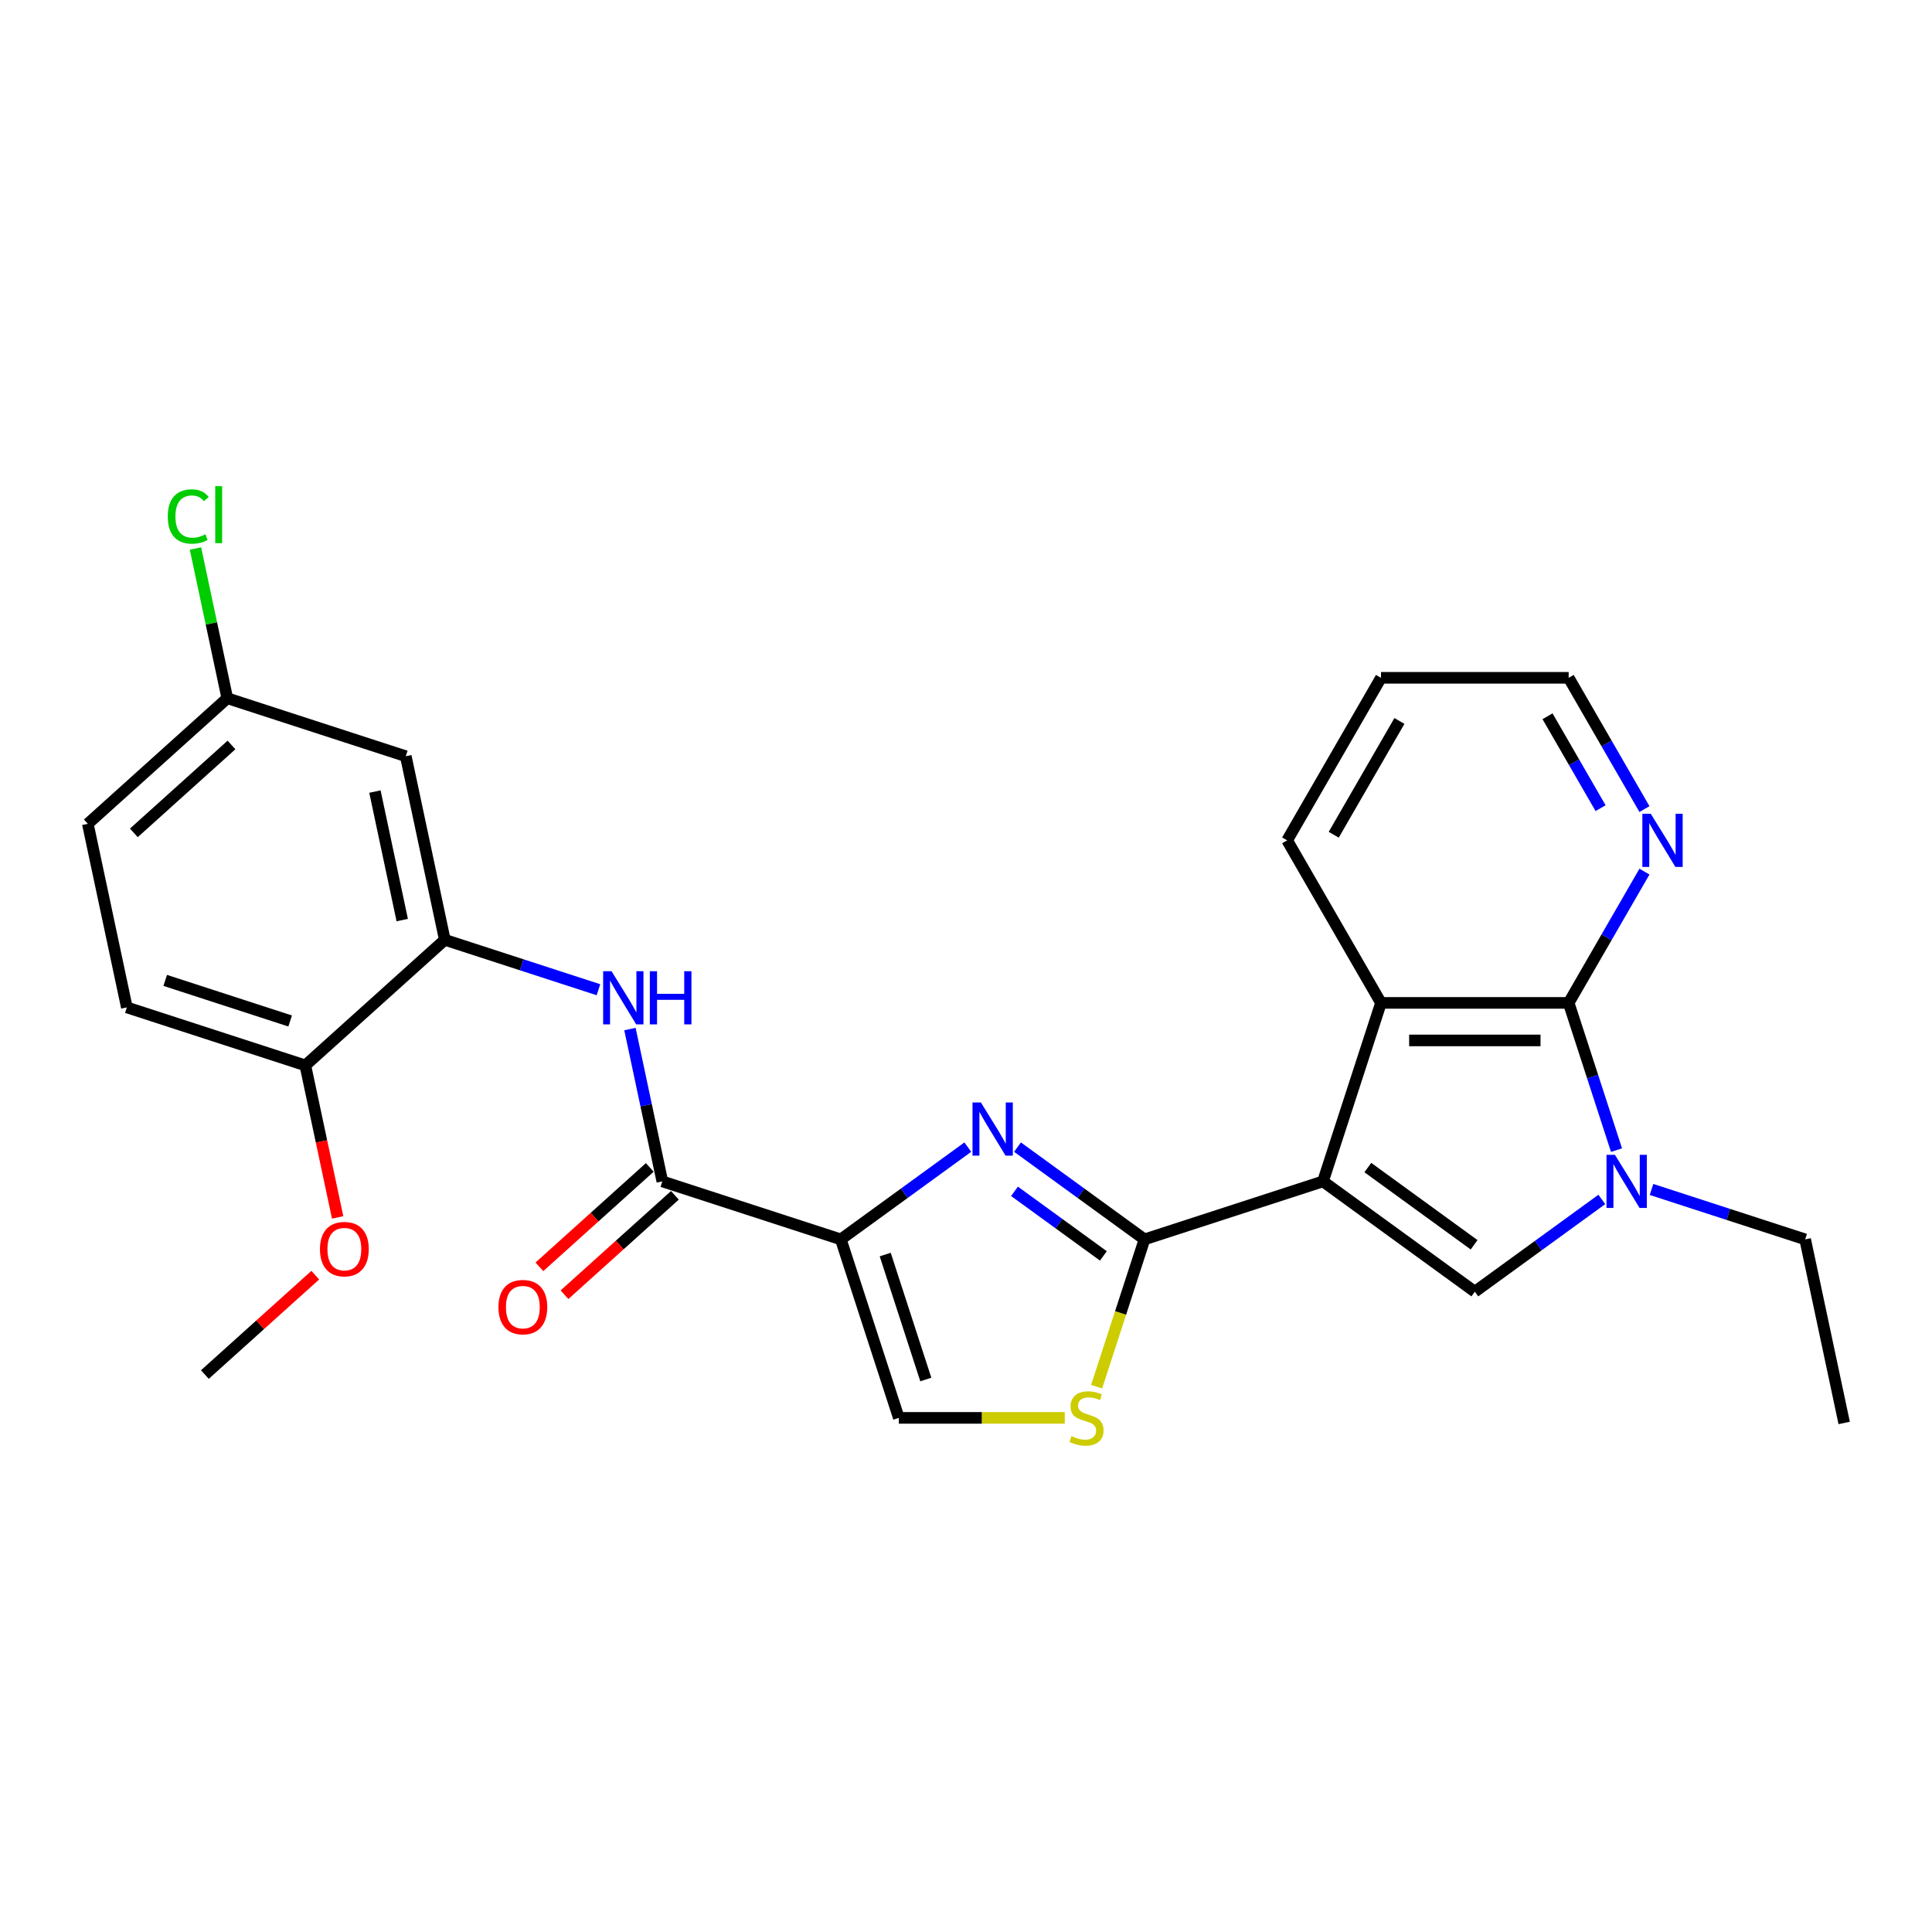 <?xml version='1.0' encoding='iso-8859-1'?>
<svg version='1.1' baseProfile='full'
              xmlns='http://www.w3.org/2000/svg'
                      xmlns:rdkit='http://www.rdkit.org/xml'
                      xmlns:xlink='http://www.w3.org/1999/xlink'
                  xml:space='preserve'
width='1000px' height='1000px' viewBox='0 0 1000 1000'>
<!-- END OF HEADER -->
<rect style='opacity:1.0;fill:#FFFFFF;stroke:none' width='1000' height='1000' x='0' y='0'> </rect>
<path class='bond-0' d='M 684.778,611.482 L 592.389,641.501' style='fill:none;fill-rule:evenodd;stroke:#000000;stroke-width:6px;stroke-linecap:butt;stroke-linejoin:miter;stroke-opacity:1' />
<path class='bond-3' d='M 684.778,611.482 L 763.369,668.582' style='fill:none;fill-rule:evenodd;stroke:#000000;stroke-width:6px;stroke-linecap:butt;stroke-linejoin:miter;stroke-opacity:1' />
<path class='bond-3' d='M 707.986,604.329 L 763,644.299' style='fill:none;fill-rule:evenodd;stroke:#000000;stroke-width:6px;stroke-linecap:butt;stroke-linejoin:miter;stroke-opacity:1' />
<path class='bond-6' d='M 684.778,611.482 L 714.797,519.093' style='fill:none;fill-rule:evenodd;stroke:#000000;stroke-width:6px;stroke-linecap:butt;stroke-linejoin:miter;stroke-opacity:1' />
<path class='bond-2' d='M 592.389,641.501 L 559.524,617.624' style='fill:none;fill-rule:evenodd;stroke:#000000;stroke-width:6px;stroke-linecap:butt;stroke-linejoin:miter;stroke-opacity:1' />
<path class='bond-2' d='M 559.524,617.624 L 526.66,593.746' style='fill:none;fill-rule:evenodd;stroke:#0000FF;stroke-width:6px;stroke-linecap:butt;stroke-linejoin:miter;stroke-opacity:1' />
<path class='bond-2' d='M 571.11,650.056 L 548.105,633.342' style='fill:none;fill-rule:evenodd;stroke:#000000;stroke-width:6px;stroke-linecap:butt;stroke-linejoin:miter;stroke-opacity:1' />
<path class='bond-2' d='M 548.105,633.342 L 525.099,616.628' style='fill:none;fill-rule:evenodd;stroke:#0000FF;stroke-width:6px;stroke-linecap:butt;stroke-linejoin:miter;stroke-opacity:1' />
<path class='bond-8' d='M 592.389,641.501 L 580.002,679.623' style='fill:none;fill-rule:evenodd;stroke:#000000;stroke-width:6px;stroke-linecap:butt;stroke-linejoin:miter;stroke-opacity:1' />
<path class='bond-8' d='M 580.002,679.623 L 567.616,717.745' style='fill:none;fill-rule:evenodd;stroke:#CCCC00;stroke-width:6px;stroke-linecap:butt;stroke-linejoin:miter;stroke-opacity:1' />
<path class='bond-1' d='M 435.207,641.501 L 468.072,617.624' style='fill:none;fill-rule:evenodd;stroke:#000000;stroke-width:6px;stroke-linecap:butt;stroke-linejoin:miter;stroke-opacity:1' />
<path class='bond-1' d='M 468.072,617.624 L 500.936,593.746' style='fill:none;fill-rule:evenodd;stroke:#0000FF;stroke-width:6px;stroke-linecap:butt;stroke-linejoin:miter;stroke-opacity:1' />
<path class='bond-7' d='M 435.207,641.501 L 342.819,611.482' style='fill:none;fill-rule:evenodd;stroke:#000000;stroke-width:6px;stroke-linecap:butt;stroke-linejoin:miter;stroke-opacity:1' />
<path class='bond-28' d='M 435.207,641.501 L 465.226,733.89' style='fill:none;fill-rule:evenodd;stroke:#000000;stroke-width:6px;stroke-linecap:butt;stroke-linejoin:miter;stroke-opacity:1' />
<path class='bond-28' d='M 458.188,649.356 L 479.201,714.028' style='fill:none;fill-rule:evenodd;stroke:#000000;stroke-width:6px;stroke-linecap:butt;stroke-linejoin:miter;stroke-opacity:1' />
<path class='bond-4' d='M 763.369,668.582 L 796.233,644.704' style='fill:none;fill-rule:evenodd;stroke:#000000;stroke-width:6px;stroke-linecap:butt;stroke-linejoin:miter;stroke-opacity:1' />
<path class='bond-4' d='M 796.233,644.704 L 829.097,620.827' style='fill:none;fill-rule:evenodd;stroke:#0000FF;stroke-width:6px;stroke-linecap:butt;stroke-linejoin:miter;stroke-opacity:1' />
<path class='bond-18' d='M 854.821,615.661 L 894.585,628.581' style='fill:none;fill-rule:evenodd;stroke:#0000FF;stroke-width:6px;stroke-linecap:butt;stroke-linejoin:miter;stroke-opacity:1' />
<path class='bond-18' d='M 894.585,628.581 L 934.348,641.501' style='fill:none;fill-rule:evenodd;stroke:#000000;stroke-width:6px;stroke-linecap:butt;stroke-linejoin:miter;stroke-opacity:1' />
<path class='bond-27' d='M 836.701,595.298 L 824.321,557.196' style='fill:none;fill-rule:evenodd;stroke:#0000FF;stroke-width:6px;stroke-linecap:butt;stroke-linejoin:miter;stroke-opacity:1' />
<path class='bond-27' d='M 824.321,557.196 L 811.94,519.093' style='fill:none;fill-rule:evenodd;stroke:#000000;stroke-width:6px;stroke-linecap:butt;stroke-linejoin:miter;stroke-opacity:1' />
<path class='bond-5' d='M 811.94,519.093 L 714.797,519.093' style='fill:none;fill-rule:evenodd;stroke:#000000;stroke-width:6px;stroke-linecap:butt;stroke-linejoin:miter;stroke-opacity:1' />
<path class='bond-5' d='M 797.369,538.522 L 729.368,538.522' style='fill:none;fill-rule:evenodd;stroke:#000000;stroke-width:6px;stroke-linecap:butt;stroke-linejoin:miter;stroke-opacity:1' />
<path class='bond-12' d='M 811.94,519.093 L 831.554,485.121' style='fill:none;fill-rule:evenodd;stroke:#000000;stroke-width:6px;stroke-linecap:butt;stroke-linejoin:miter;stroke-opacity:1' />
<path class='bond-12' d='M 831.554,485.121 L 851.168,451.149' style='fill:none;fill-rule:evenodd;stroke:#0000FF;stroke-width:6px;stroke-linecap:butt;stroke-linejoin:miter;stroke-opacity:1' />
<path class='bond-21' d='M 714.797,519.093 L 666.225,434.965' style='fill:none;fill-rule:evenodd;stroke:#000000;stroke-width:6px;stroke-linecap:butt;stroke-linejoin:miter;stroke-opacity:1' />
<path class='bond-10' d='M 342.819,611.482 L 334.44,572.064' style='fill:none;fill-rule:evenodd;stroke:#000000;stroke-width:6px;stroke-linecap:butt;stroke-linejoin:miter;stroke-opacity:1' />
<path class='bond-10' d='M 334.44,572.064 L 326.061,532.646' style='fill:none;fill-rule:evenodd;stroke:#0000FF;stroke-width:6px;stroke-linecap:butt;stroke-linejoin:miter;stroke-opacity:1' />
<path class='bond-15' d='M 336.318,604.263 L 307.751,629.985' style='fill:none;fill-rule:evenodd;stroke:#000000;stroke-width:6px;stroke-linecap:butt;stroke-linejoin:miter;stroke-opacity:1' />
<path class='bond-15' d='M 307.751,629.985 L 279.184,655.707' style='fill:none;fill-rule:evenodd;stroke:#FF0000;stroke-width:6px;stroke-linecap:butt;stroke-linejoin:miter;stroke-opacity:1' />
<path class='bond-15' d='M 349.319,618.702 L 320.752,644.424' style='fill:none;fill-rule:evenodd;stroke:#000000;stroke-width:6px;stroke-linecap:butt;stroke-linejoin:miter;stroke-opacity:1' />
<path class='bond-15' d='M 320.752,644.424 L 292.184,670.146' style='fill:none;fill-rule:evenodd;stroke:#FF0000;stroke-width:6px;stroke-linecap:butt;stroke-linejoin:miter;stroke-opacity:1' />
<path class='bond-9' d='M 551.121,733.89 L 508.174,733.89' style='fill:none;fill-rule:evenodd;stroke:#CCCC00;stroke-width:6px;stroke-linecap:butt;stroke-linejoin:miter;stroke-opacity:1' />
<path class='bond-9' d='M 508.174,733.89 L 465.226,733.89' style='fill:none;fill-rule:evenodd;stroke:#000000;stroke-width:6px;stroke-linecap:butt;stroke-linejoin:miter;stroke-opacity:1' />
<path class='bond-11' d='M 309.76,512.283 L 269.996,499.363' style='fill:none;fill-rule:evenodd;stroke:#0000FF;stroke-width:6px;stroke-linecap:butt;stroke-linejoin:miter;stroke-opacity:1' />
<path class='bond-11' d='M 269.996,499.363 L 230.232,486.443' style='fill:none;fill-rule:evenodd;stroke:#000000;stroke-width:6px;stroke-linecap:butt;stroke-linejoin:miter;stroke-opacity:1' />
<path class='bond-13' d='M 230.232,486.443 L 210.035,391.422' style='fill:none;fill-rule:evenodd;stroke:#000000;stroke-width:6px;stroke-linecap:butt;stroke-linejoin:miter;stroke-opacity:1' />
<path class='bond-13' d='M 208.199,476.229 L 194.061,409.715' style='fill:none;fill-rule:evenodd;stroke:#000000;stroke-width:6px;stroke-linecap:butt;stroke-linejoin:miter;stroke-opacity:1' />
<path class='bond-14' d='M 230.232,486.443 L 158.041,551.444' style='fill:none;fill-rule:evenodd;stroke:#000000;stroke-width:6px;stroke-linecap:butt;stroke-linejoin:miter;stroke-opacity:1' />
<path class='bond-29' d='M 851.168,418.781 L 831.554,384.808' style='fill:none;fill-rule:evenodd;stroke:#0000FF;stroke-width:6px;stroke-linecap:butt;stroke-linejoin:miter;stroke-opacity:1' />
<path class='bond-29' d='M 831.554,384.808 L 811.94,350.836' style='fill:none;fill-rule:evenodd;stroke:#000000;stroke-width:6px;stroke-linecap:butt;stroke-linejoin:miter;stroke-opacity:1' />
<path class='bond-29' d='M 828.458,418.303 L 814.728,394.523' style='fill:none;fill-rule:evenodd;stroke:#0000FF;stroke-width:6px;stroke-linecap:butt;stroke-linejoin:miter;stroke-opacity:1' />
<path class='bond-29' d='M 814.728,394.523 L 800.999,370.742' style='fill:none;fill-rule:evenodd;stroke:#000000;stroke-width:6px;stroke-linecap:butt;stroke-linejoin:miter;stroke-opacity:1' />
<path class='bond-17' d='M 210.035,391.422 L 117.646,361.403' style='fill:none;fill-rule:evenodd;stroke:#000000;stroke-width:6px;stroke-linecap:butt;stroke-linejoin:miter;stroke-opacity:1' />
<path class='bond-16' d='M 158.041,551.444 L 65.652,521.425' style='fill:none;fill-rule:evenodd;stroke:#000000;stroke-width:6px;stroke-linecap:butt;stroke-linejoin:miter;stroke-opacity:1' />
<path class='bond-16' d='M 150.186,528.464 L 85.514,507.45' style='fill:none;fill-rule:evenodd;stroke:#000000;stroke-width:6px;stroke-linecap:butt;stroke-linejoin:miter;stroke-opacity:1' />
<path class='bond-22' d='M 158.041,551.444 L 166.403,590.785' style='fill:none;fill-rule:evenodd;stroke:#000000;stroke-width:6px;stroke-linecap:butt;stroke-linejoin:miter;stroke-opacity:1' />
<path class='bond-22' d='M 166.403,590.785 L 174.765,630.126' style='fill:none;fill-rule:evenodd;stroke:#FF0000;stroke-width:6px;stroke-linecap:butt;stroke-linejoin:miter;stroke-opacity:1' />
<path class='bond-19' d='M 65.652,521.425 L 45.455,426.405' style='fill:none;fill-rule:evenodd;stroke:#000000;stroke-width:6px;stroke-linecap:butt;stroke-linejoin:miter;stroke-opacity:1' />
<path class='bond-20' d='M 117.646,361.403 L 109.41,322.655' style='fill:none;fill-rule:evenodd;stroke:#000000;stroke-width:6px;stroke-linecap:butt;stroke-linejoin:miter;stroke-opacity:1' />
<path class='bond-20' d='M 109.41,322.655 L 101.174,283.907' style='fill:none;fill-rule:evenodd;stroke:#00CC00;stroke-width:6px;stroke-linecap:butt;stroke-linejoin:miter;stroke-opacity:1' />
<path class='bond-30' d='M 117.646,361.403 L 45.455,426.405' style='fill:none;fill-rule:evenodd;stroke:#000000;stroke-width:6px;stroke-linecap:butt;stroke-linejoin:miter;stroke-opacity:1' />
<path class='bond-30' d='M 119.818,385.592 L 69.284,431.093' style='fill:none;fill-rule:evenodd;stroke:#000000;stroke-width:6px;stroke-linecap:butt;stroke-linejoin:miter;stroke-opacity:1' />
<path class='bond-25' d='M 934.348,641.501 L 954.545,736.522' style='fill:none;fill-rule:evenodd;stroke:#000000;stroke-width:6px;stroke-linecap:butt;stroke-linejoin:miter;stroke-opacity:1' />
<path class='bond-26' d='M 666.225,434.965 L 714.797,350.836' style='fill:none;fill-rule:evenodd;stroke:#000000;stroke-width:6px;stroke-linecap:butt;stroke-linejoin:miter;stroke-opacity:1' />
<path class='bond-26' d='M 690.337,432.06 L 724.337,373.17' style='fill:none;fill-rule:evenodd;stroke:#000000;stroke-width:6px;stroke-linecap:butt;stroke-linejoin:miter;stroke-opacity:1' />
<path class='bond-24' d='M 163.181,660.023 L 134.614,685.745' style='fill:none;fill-rule:evenodd;stroke:#FF0000;stroke-width:6px;stroke-linecap:butt;stroke-linejoin:miter;stroke-opacity:1' />
<path class='bond-24' d='M 134.614,685.745 L 106.046,711.467' style='fill:none;fill-rule:evenodd;stroke:#000000;stroke-width:6px;stroke-linecap:butt;stroke-linejoin:miter;stroke-opacity:1' />
<path class='bond-23' d='M 811.94,350.836 L 714.797,350.836' style='fill:none;fill-rule:evenodd;stroke:#000000;stroke-width:6px;stroke-linecap:butt;stroke-linejoin:miter;stroke-opacity:1' />
<path  class='atom-3' d='M 507.717 570.646
L 516.732 585.218
Q 517.626 586.656, 519.063 589.259
Q 520.501 591.862, 520.579 592.018
L 520.579 570.646
L 524.231 570.646
L 524.231 598.157
L 520.462 598.157
L 510.787 582.226
Q 509.66 580.361, 508.455 578.224
Q 507.29 576.086, 506.94 575.426
L 506.94 598.157
L 503.365 598.157
L 503.365 570.646
L 507.717 570.646
' fill='#0000FF'/>
<path  class='atom-5' d='M 835.878 597.727
L 844.893 612.298
Q 845.787 613.736, 847.224 616.34
Q 848.662 618.943, 848.74 619.098
L 848.74 597.727
L 852.392 597.727
L 852.392 625.238
L 848.623 625.238
L 838.948 609.306
Q 837.821 607.441, 836.616 605.304
Q 835.451 603.167, 835.101 602.506
L 835.101 625.238
L 831.526 625.238
L 831.526 597.727
L 835.878 597.727
' fill='#0000FF'/>
<path  class='atom-9' d='M 554.598 743.333
Q 554.909 743.449, 556.192 743.993
Q 557.474 744.537, 558.873 744.887
Q 560.311 745.198, 561.709 745.198
Q 564.313 745.198, 565.828 743.954
Q 567.344 742.672, 567.344 740.457
Q 567.344 738.942, 566.567 738.009
Q 565.828 737.077, 564.663 736.571
Q 563.497 736.066, 561.554 735.483
Q 559.106 734.745, 557.629 734.046
Q 556.192 733.346, 555.142 731.87
Q 554.132 730.393, 554.132 727.906
Q 554.132 724.448, 556.464 722.311
Q 558.834 720.174, 563.497 720.174
Q 566.683 720.174, 570.297 721.689
L 569.403 724.681
Q 566.1 723.321, 563.613 723.321
Q 560.932 723.321, 559.456 724.448
Q 557.979 725.536, 558.018 727.44
Q 558.018 728.917, 558.756 729.81
Q 559.533 730.704, 560.621 731.209
Q 561.748 731.714, 563.613 732.297
Q 566.1 733.074, 567.577 733.851
Q 569.053 734.629, 570.103 736.222
Q 571.191 737.776, 571.191 740.457
Q 571.191 744.265, 568.626 746.325
Q 566.1 748.345, 561.865 748.345
Q 559.417 748.345, 557.552 747.801
Q 555.725 747.296, 553.549 746.402
L 554.598 743.333
' fill='#CCCC00'/>
<path  class='atom-11' d='M 316.54 502.706
L 325.555 517.278
Q 326.449 518.715, 327.886 521.319
Q 329.324 523.922, 329.402 524.078
L 329.402 502.706
L 333.055 502.706
L 333.055 530.217
L 329.285 530.217
L 319.61 514.286
Q 318.483 512.421, 317.278 510.283
Q 316.113 508.146, 315.763 507.486
L 315.763 530.217
L 312.188 530.217
L 312.188 502.706
L 316.54 502.706
' fill='#0000FF'/>
<path  class='atom-11' d='M 336.357 502.706
L 340.088 502.706
L 340.088 514.402
L 354.154 514.402
L 354.154 502.706
L 357.884 502.706
L 357.884 530.217
L 354.154 530.217
L 354.154 517.511
L 340.088 517.511
L 340.088 530.217
L 336.357 530.217
L 336.357 502.706
' fill='#0000FF'/>
<path  class='atom-13' d='M 854.431 421.209
L 863.446 435.781
Q 864.339 437.218, 865.777 439.822
Q 867.215 442.425, 867.293 442.581
L 867.293 421.209
L 870.945 421.209
L 870.945 448.72
L 867.176 448.72
L 857.501 432.789
Q 856.374 430.924, 855.169 428.786
Q 854.003 426.649, 853.654 425.989
L 853.654 448.72
L 850.079 448.72
L 850.079 421.209
L 854.431 421.209
' fill='#0000FF'/>
<path  class='atom-16' d='M 257.998 676.562
Q 257.998 669.956, 261.262 666.265
Q 264.526 662.573, 270.627 662.573
Q 276.728 662.573, 279.992 666.265
Q 283.256 669.956, 283.256 676.562
Q 283.256 683.245, 279.953 687.053
Q 276.65 690.822, 270.627 690.822
Q 264.565 690.822, 261.262 687.053
Q 257.998 683.284, 257.998 676.562
M 270.627 687.714
Q 274.824 687.714, 277.077 684.916
Q 279.37 682.079, 279.37 676.562
Q 279.37 671.161, 277.077 668.441
Q 274.824 665.682, 270.627 665.682
Q 266.43 665.682, 264.138 668.402
Q 261.884 671.122, 261.884 676.562
Q 261.884 682.118, 264.138 684.916
Q 266.43 687.714, 270.627 687.714
' fill='#FF0000'/>
<path  class='atom-21' d='M 86.841 267.334
Q 86.841 260.496, 90.027 256.921
Q 93.252 253.307, 99.353 253.307
Q 105.026 253.307, 108.057 257.309
L 105.492 259.408
Q 103.278 256.493, 99.353 256.493
Q 95.195 256.493, 92.98 259.291
Q 90.804 262.05, 90.804 267.334
Q 90.804 272.775, 93.058 275.572
Q 95.351 278.37, 99.78 278.37
Q 102.811 278.37, 106.347 276.544
L 107.435 279.458
Q 105.998 280.391, 103.822 280.935
Q 101.646 281.479, 99.236 281.479
Q 93.252 281.479, 90.027 277.826
Q 86.841 274.173, 86.841 267.334
' fill='#00CC00'/>
<path  class='atom-21' d='M 111.399 251.636
L 114.974 251.636
L 114.974 281.129
L 111.399 281.129
L 111.399 251.636
' fill='#00CC00'/>
<path  class='atom-23' d='M 165.609 646.543
Q 165.609 639.937, 168.873 636.246
Q 172.137 632.554, 178.238 632.554
Q 184.339 632.554, 187.603 636.246
Q 190.867 639.937, 190.867 646.543
Q 190.867 653.226, 187.564 657.034
Q 184.261 660.803, 178.238 660.803
Q 172.176 660.803, 168.873 657.034
Q 165.609 653.265, 165.609 646.543
M 178.238 657.695
Q 182.435 657.695, 184.688 654.897
Q 186.981 652.061, 186.981 646.543
Q 186.981 641.142, 184.688 638.422
Q 182.435 635.663, 178.238 635.663
Q 174.041 635.663, 171.749 638.383
Q 169.495 641.103, 169.495 646.543
Q 169.495 652.099, 171.749 654.897
Q 174.041 657.695, 178.238 657.695
' fill='#FF0000'/>
</svg>
